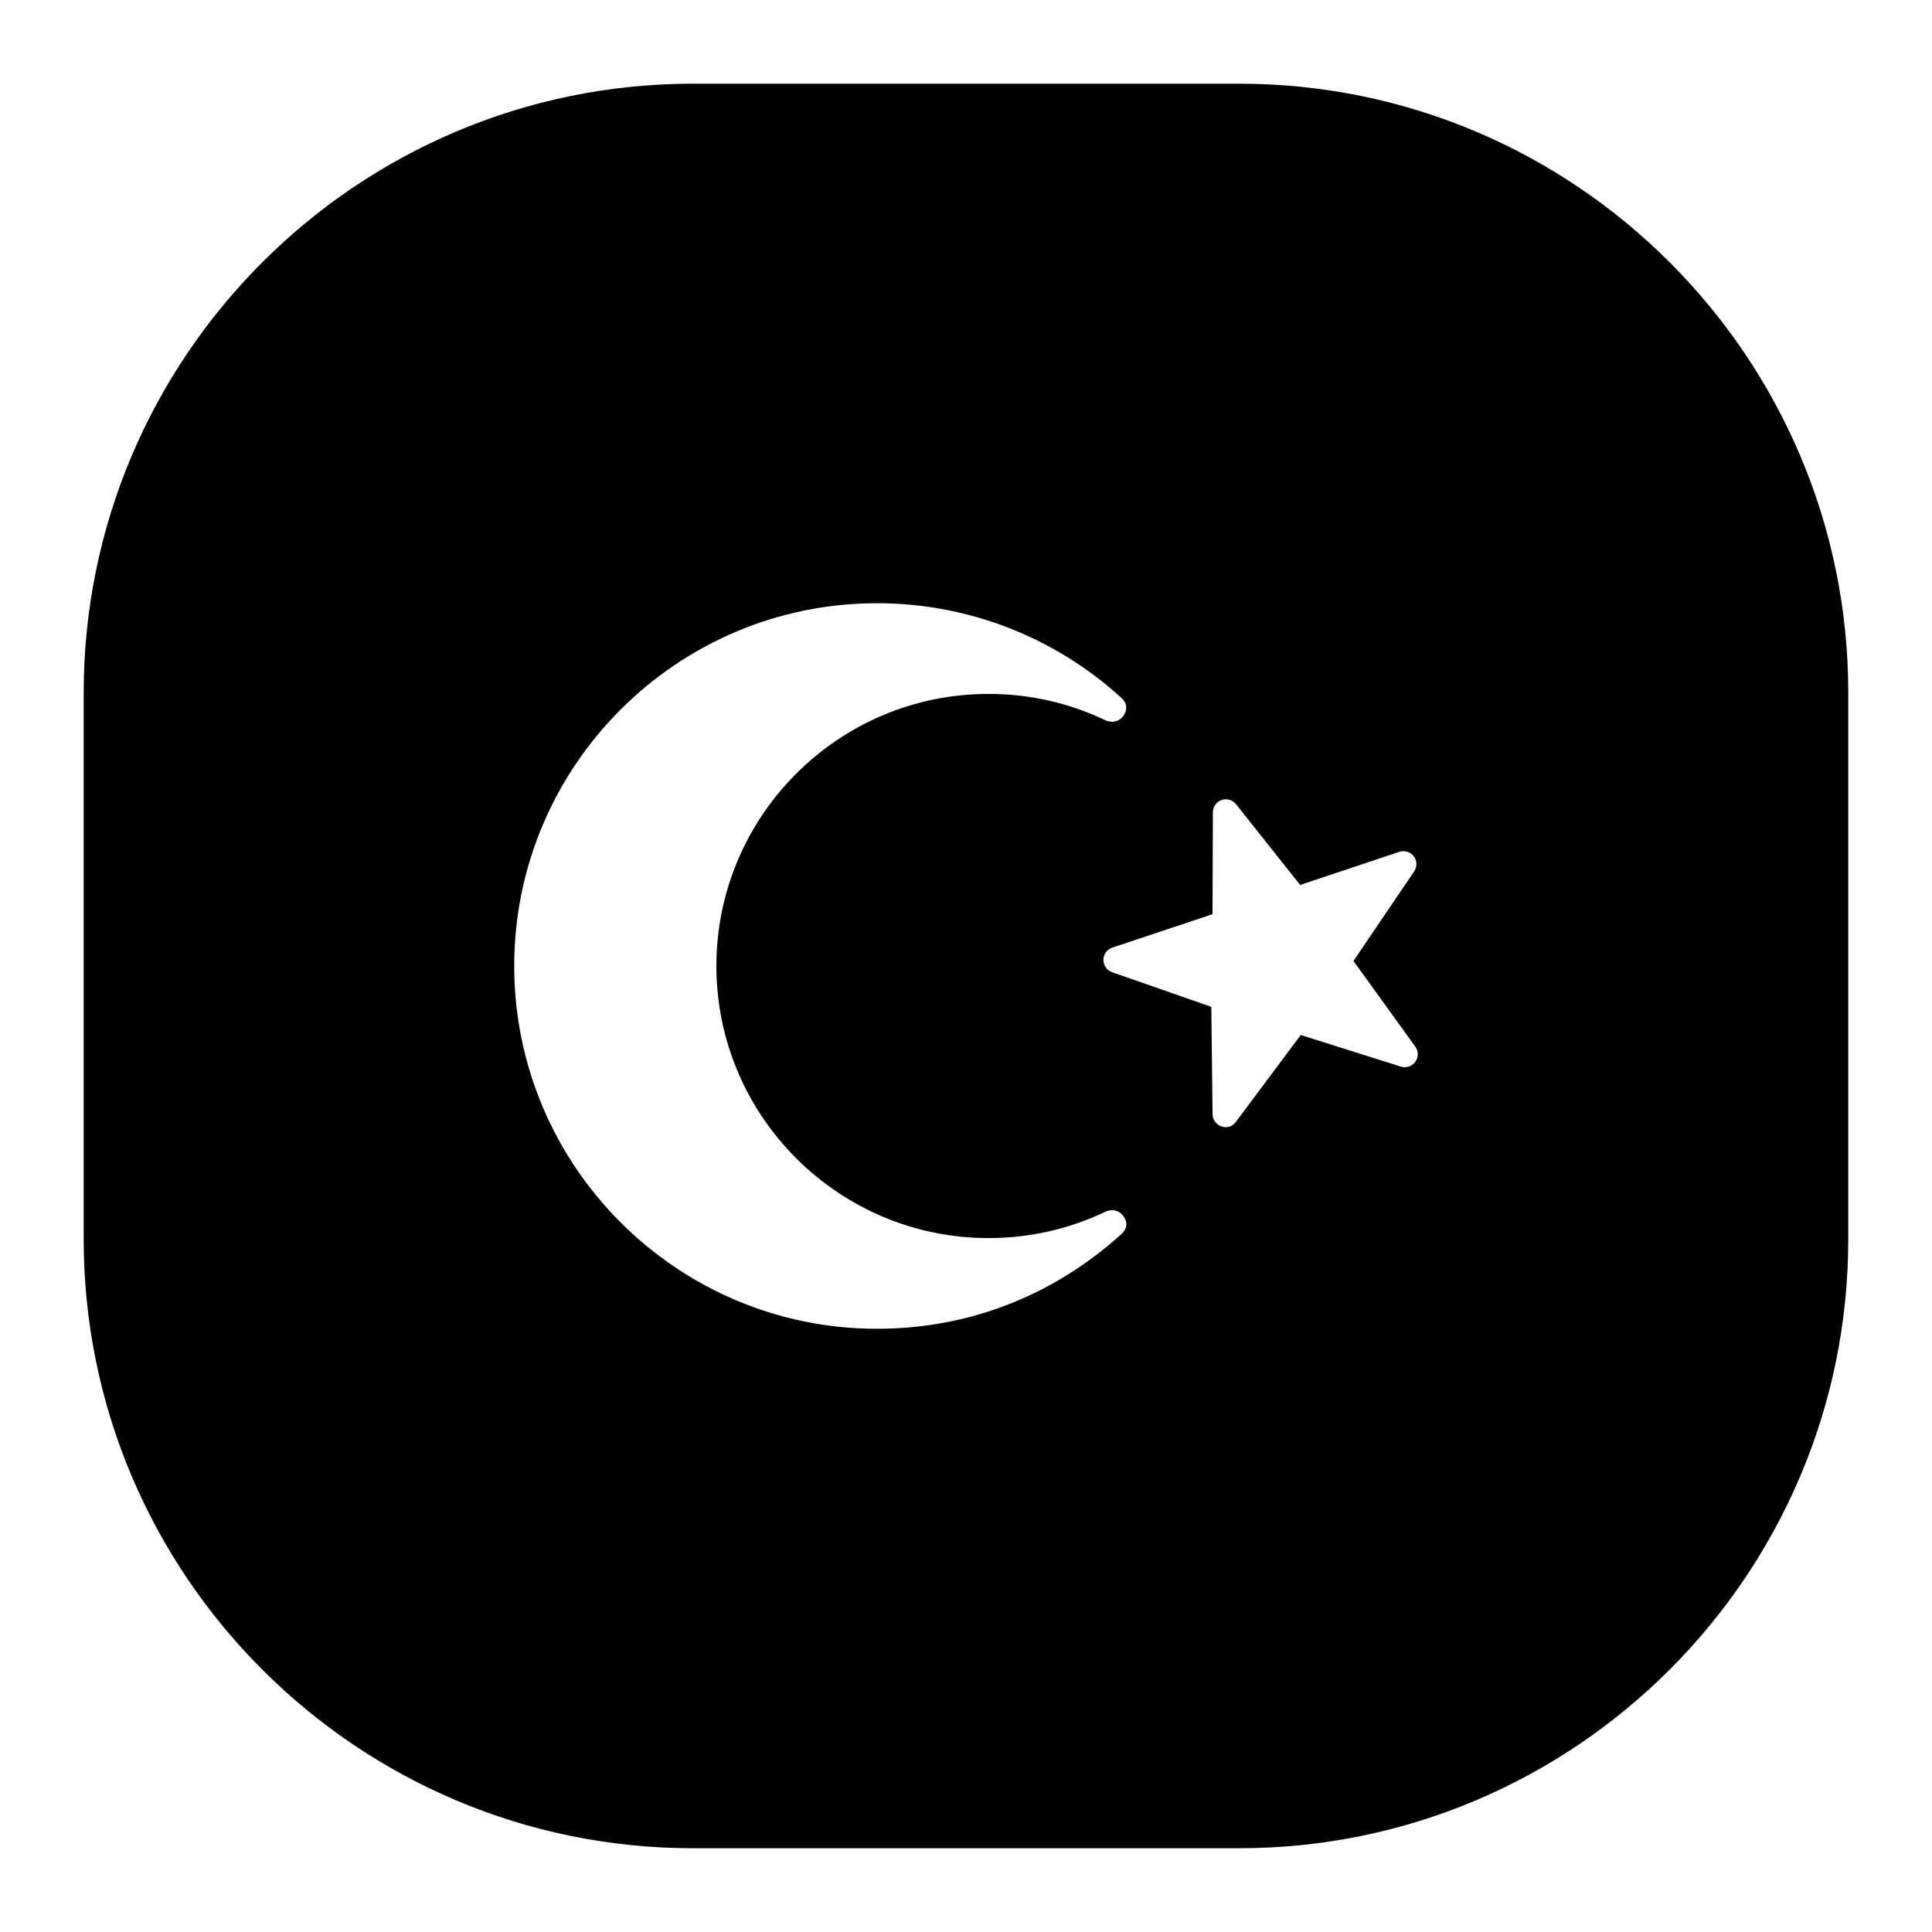 <?xml version="1.0" encoding="UTF-8"?>
<!-- Uploaded to: SVG Repo, www.svgrepo.com, Generator: SVG Repo Mixer Tools -->
<svg fill="#000000" width="800px" height="800px" version="1.1" viewBox="144 144 512 512" xmlns="http://www.w3.org/2000/svg">
 <path d="m472.4 166.18h-144.79c-89.012 0-161.43 72.41-161.43 161.41v144.8c0 89.004 72.418 161.41 161.43 161.41h144.79c89.004 0 161.41-72.41 161.41-161.41v-144.8c0-89.004-72.41-161.41-161.41-161.41zm-31.242 304.89c-18.285 16.504-40.727 25.07-64.742 25.07-53.012 0-96.141-43.129-96.141-96.141s43.129-96.141 96.141-96.141c24.016 0 47.012 8.902 64.75 25.07 2.617 2.297 0.465 4.91 0.465 4.91-1.906 2.316-4.527 1.113-4.527 1.113-9.758-4.684-20.238-7.055-31.148-7.055-39.758 0-72.102 32.344-72.102 72.102s32.344 72.102 72.102 72.102c10.91 0 21.387-2.375 31.141-7.055 0 0 2.766-1.266 4.602 1.219 0.004 0.004 2.102 2.426-0.539 4.805zm77.906-45.672c-0.867 1.203-2.406 1.711-3.824 1.266l-26.527-8.375-17.176 23.004c-1.621 2.168-3.824 1.211-3.824 1.211-1.402-0.457-2.359-1.758-2.375-3.231l-0.324-28.449-26.301-9.18c-1.391-0.484-2.316-1.801-2.305-3.269 0.012-1.473 0.957-2.773 2.352-3.242l26.566-8.867 0.098-27.02c0.008-1.461 0.934-2.762 2.316-3.238 1.379-0.477 2.91-0.031 3.82 1.113l16.988 21.398 26.281-8.77c1.398-0.469 2.941 0.012 3.832 1.184 0.891 1.176 0.934 2.789 0.105 4.008l-16.086 23.723 16.387 22.707c0.867 1.203 0.867 2.824-0.004 4.027z"/>
</svg>